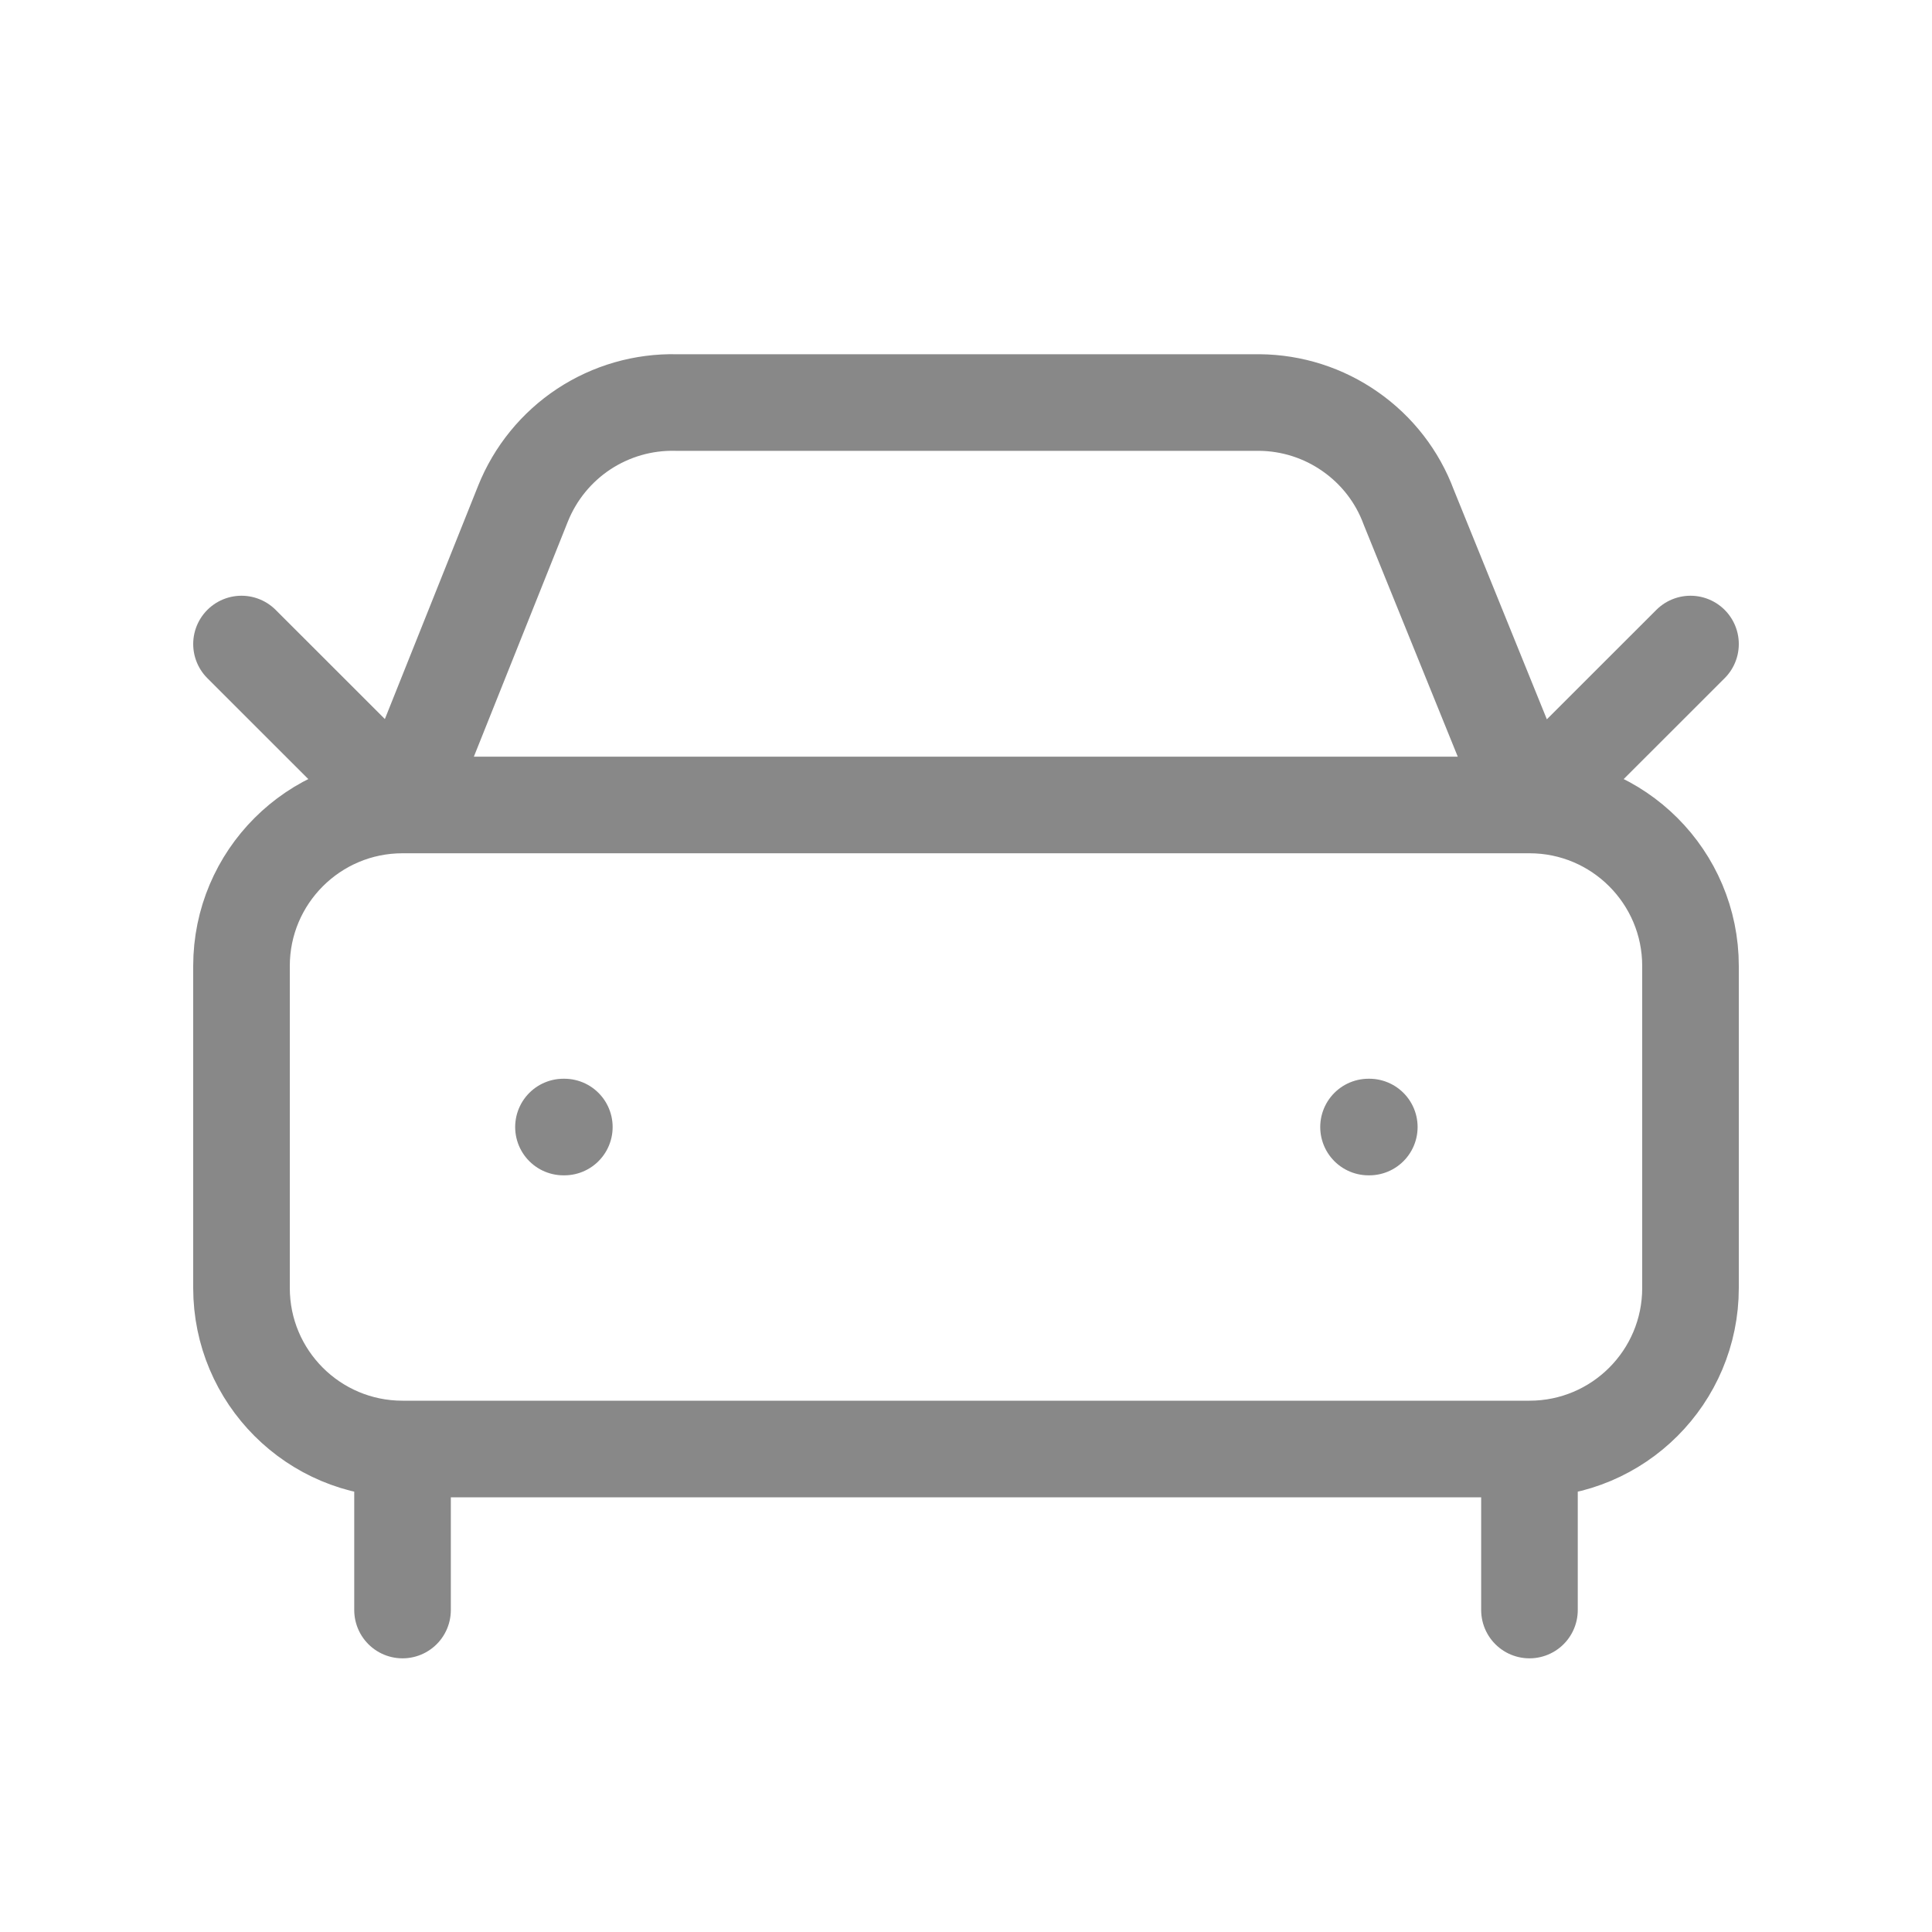<?xml version="1.0" encoding="UTF-8"?>
<svg xmlns="http://www.w3.org/2000/svg" width="20" height="20" viewBox="0 0 20 20" fill="none">
  <path d="M17.5 6.667L15.833 8.333M15.833 8.333L14.583 5.25C14.466 4.934 14.255 4.662 13.979 4.469C13.703 4.275 13.375 4.17 13.038 4.167H7C6.66 4.159 6.327 4.255 6.043 4.442C5.76 4.629 5.54 4.899 5.414 5.214L4.167 8.333M15.833 8.333H4.167M15.833 8.333C16.754 8.333 17.5 9.08 17.5 10V13.333C17.5 14.254 16.754 15 15.833 15M4.167 8.333L2.5 6.667M4.167 8.333C3.246 8.333 2.5 9.08 2.5 10V13.333C2.5 14.254 3.246 15 4.167 15M5.833 11.667H5.842M14.167 11.667H14.175M15.833 15H4.167M15.833 15V16.667M4.167 15L4.167 16.667" stroke="#888888" stroke-linecap="round" stroke-linejoin="round"></path>
</svg>
